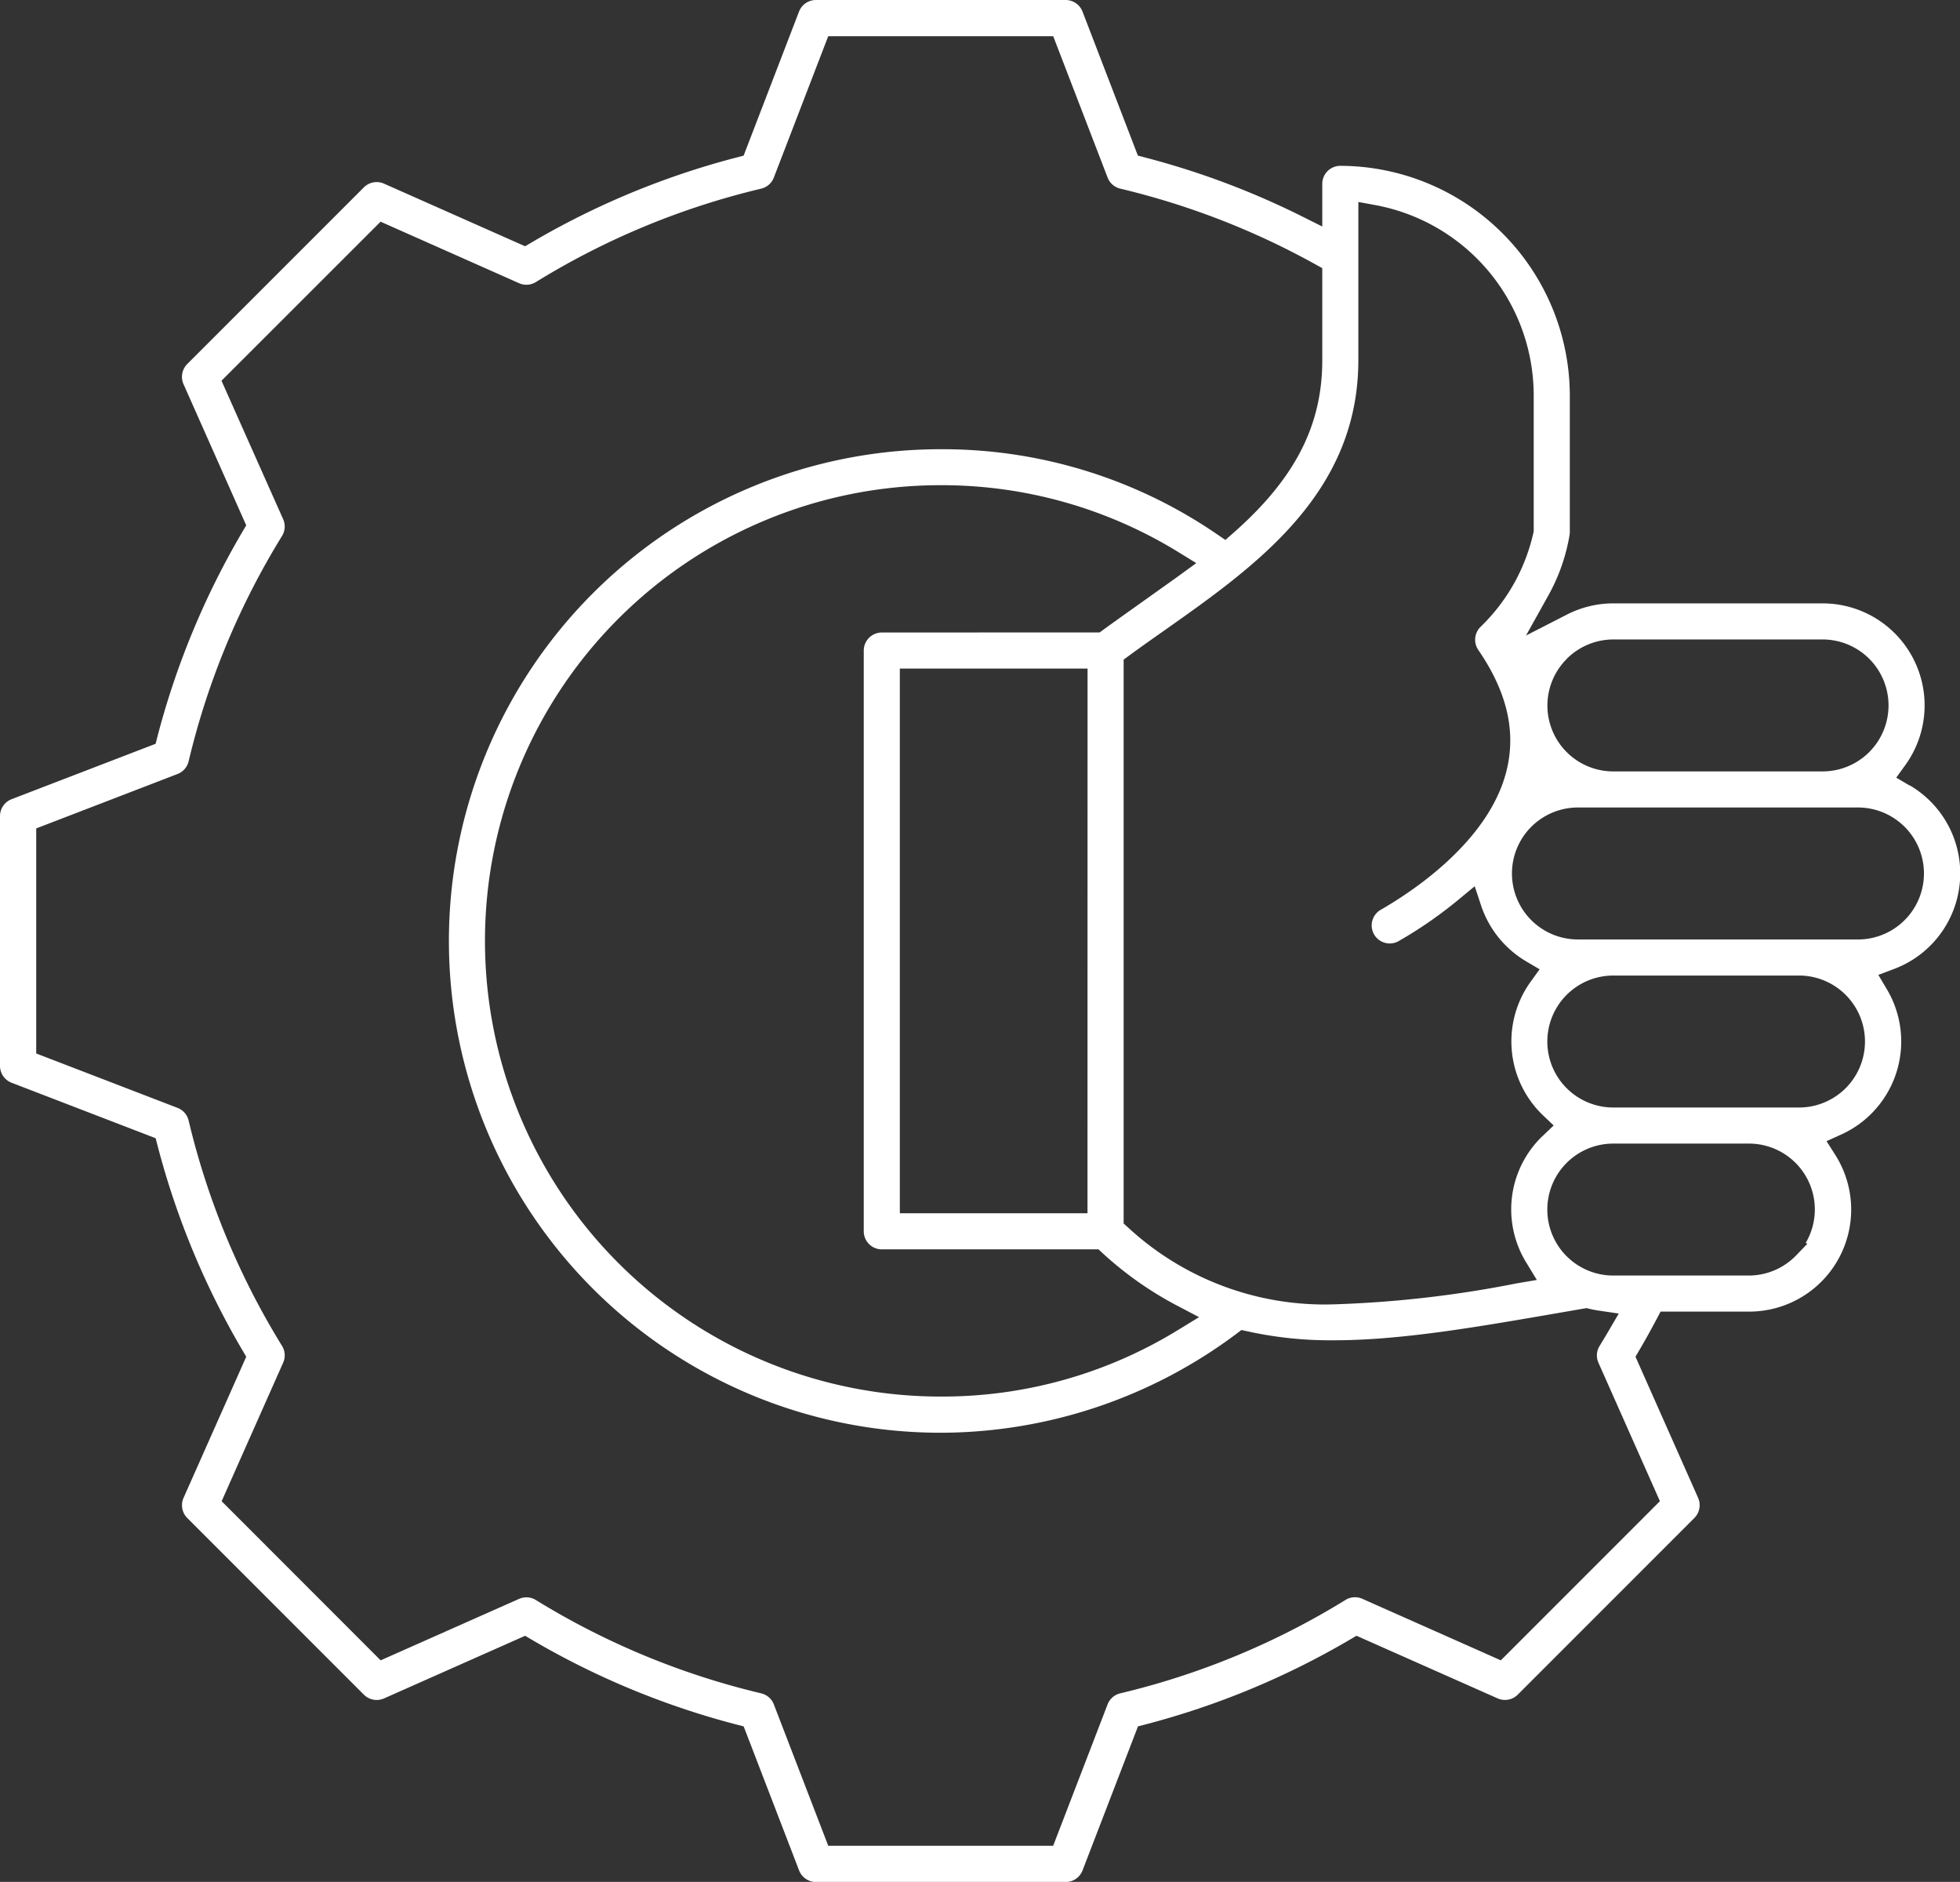 <svg id="Group_875" data-name="Group 875" xmlns="http://www.w3.org/2000/svg" xmlns:xlink="http://www.w3.org/1999/xlink" width="122.035" height="117.146" viewBox="0 0 122.035 117.146">
  <rect x="0" y="0" width="122.035" height="117.146" fill="#333333" stroke="none"/>
  <defs>
    <clipPath id="clip-path">
      <rect id="Rectangle_605" data-name="Rectangle 605" width="122.035" height="117.146" fill="#fff"/>
    </clipPath>
  </defs>
  <g id="Group_874" data-name="Group 874" clip-path="url(#clip-path)">
    <path id="Path_14296" data-name="Path 14296" d="M118.894,48.895l-.829-.486.563-.779a6.35,6.35,0,0,0-5.146-10.07H100.448a6.328,6.328,0,0,0-2.877.692l-2.557,1.309,1.4-2.511a11.684,11.684,0,0,0,1.32-3.8,1.11,1.11,0,0,0,.007-.132V24.608A14.326,14.326,0,0,0,83.45,10.323a1.124,1.124,0,0,0-1.122,1.123V14.1l-1.264-.632A50.167,50.167,0,0,0,71.282,9.8l-.434-.113L67.4.719A1.13,1.13,0,0,0,66.348,0H50.8A1.13,1.13,0,0,0,49.75.719L46.3,9.689l-.434.113a50.029,50.029,0,0,0-12.784,5.3l-.387.228-8.789-3.9a1.128,1.128,0,0,0-1.249.232l-11,11a1.129,1.129,0,0,0-.232,1.249l3.905,8.791-.228.387A50.054,50.054,0,0,0,9.8,45.863L9.69,46.3.72,49.75A1.13,1.13,0,0,0,0,50.8v15.55A1.13,1.13,0,0,0,.72,67.4l8.97,3.453.113.434a50.063,50.063,0,0,0,5.3,12.782l.228.387-3.905,8.79a1.13,1.13,0,0,0,.233,1.249l11,11a1.129,1.129,0,0,0,1.249.232l8.787-3.9.387.228a50.058,50.058,0,0,0,12.787,5.3l.434.113,3.452,8.968a1.13,1.13,0,0,0,1.048.719h15.55a1.13,1.13,0,0,0,1.048-.719l3.453-8.97.434-.113a50.062,50.062,0,0,0,12.783-5.3l.387-.228,8.791,3.9a1.129,1.129,0,0,0,1.249-.233l11-11a1.13,1.13,0,0,0,.232-1.249l-3.9-8.787.227-.387c.363-.618.73-1.277,1.09-1.957l.246-.465h5.513a6.35,6.35,0,0,0,5.36-9.76l-.541-.85.918-.415a6.358,6.358,0,0,0,3.172-8.4,6.463,6.463,0,0,0-.331-.635l-.533-.9.976-.368a6.352,6.352,0,0,0,.981-11.429M97.547,41.015a4.108,4.108,0,0,1,2.9-1.209h13.031a4.107,4.107,0,0,1,0,8.214h-13.03a4.1,4.1,0,0,1-2.9-7M84.575,22.421V12.573l1.031.189a12.058,12.058,0,0,1,9.887,11.844l0,8.458-.008.05a11.681,11.681,0,0,1-3.31,5.915,1.124,1.124,0,0,0-.132,1.429c1.754,2.561,2.34,4.973,1.792,7.375-1.016,4.451-5.84,7.638-7.866,8.8a1.123,1.123,0,1,0,1.119,1.948,26.61,26.61,0,0,0,3.749-2.6l.982-.813.4,1.208a6.386,6.386,0,0,0,2.815,3.475l.827.487-.562.777a6.361,6.361,0,0,0,.772,8.313l.665.632-.664.633-.107.1a6.317,6.317,0,0,0-.946,7.783l.669,1.1-1.269.216a69.643,69.643,0,0,1-11.285,1.3,18.032,18.032,0,0,1-12.882-4.767l-.291-.26V41.059l.359-.262c.7-.513,1.411-1.012,2.161-1.541l.033-.023c5.653-3.985,12.06-8.5,12.06-16.813M54.9,39.374A1.124,1.124,0,0,0,53.78,40.5V76.649A1.124,1.124,0,0,0,54.9,77.772H68.395l.251.231a21.833,21.833,0,0,0,4.65,3.275l1.361.714-1.31.8a28.024,28.024,0,0,1-14.668,4.143h-.121a28.366,28.366,0,0,1,.008-56.732h.062a28.119,28.119,0,0,1,14.745,4.167l1.11.683-1.053.767c-.32.233-1.122.8-1.99,1.42l-.021.015c-1.06.754-2.262,1.608-2.721,1.945l-.23.169Zm12.81,36.152H56.026V41.62H67.714Zm35.641,17.922-9.905,9.907-8.625-3.831a1.122,1.122,0,0,0-1.044.07,47.762,47.762,0,0,1-14.028,5.816,1.123,1.123,0,0,0-.788.689l-3.388,8.8H51.569l-3.387-8.8a1.122,1.122,0,0,0-.788-.689A47.76,47.76,0,0,1,33.363,99.6a1.123,1.123,0,0,0-1.045-.07L23.7,103.355l-9.9-9.905,3.83-8.624a1.123,1.123,0,0,0-.07-1.045,47.762,47.762,0,0,1-5.816-14.028,1.124,1.124,0,0,0-.689-.788l-8.8-3.387V51.569l8.8-3.388a1.124,1.124,0,0,0,.689-.788,47.769,47.769,0,0,1,5.816-14.029,1.121,1.121,0,0,0,.07-1.044L13.791,23.7l9.905-9.9,8.623,3.829a1.123,1.123,0,0,0,1.045-.07,47.728,47.728,0,0,1,14.029-5.815,1.124,1.124,0,0,0,.788-.69l3.387-8.8H65.576l3.387,8.8a1.123,1.123,0,0,0,.788.689,47.872,47.872,0,0,1,12.127,4.7l.45.25v5.733c0,4.057-1.7,7.369-5.523,10.737l-.508.449-.561-.382a30.2,30.2,0,0,0-17.074-5.266h-.1a30.612,30.612,0,0,0,0,61.224,30.8,30.8,0,0,0,18.414-6.154l.32-.241.391.085a23.864,23.864,0,0,0,5.36.554c4.174,0,8.857-.812,14.279-1.752l1.453-.251.176.042c.195.047.376.082.553.108l1.281.189-.655,1.117q-.265.453-.539.9a1.122,1.122,0,0,0-.071,1.045Zm9.174-16.018-.732.76a4.111,4.111,0,0,1-2.9,1.212h-8.446a4.107,4.107,0,1,1,0-8.214h8.443a4.1,4.1,0,0,1,3.541,6.178Zm-.517-8.488H100.448a4.107,4.107,0,1,1,0-8.215h11.563a4.107,4.107,0,0,1,0,8.215m3.671-10.461H98.246a4.107,4.107,0,0,1,0-8.215h17.437a4.107,4.107,0,1,1,0,8.215" fill="#fff"/>
  </g>
</svg>
